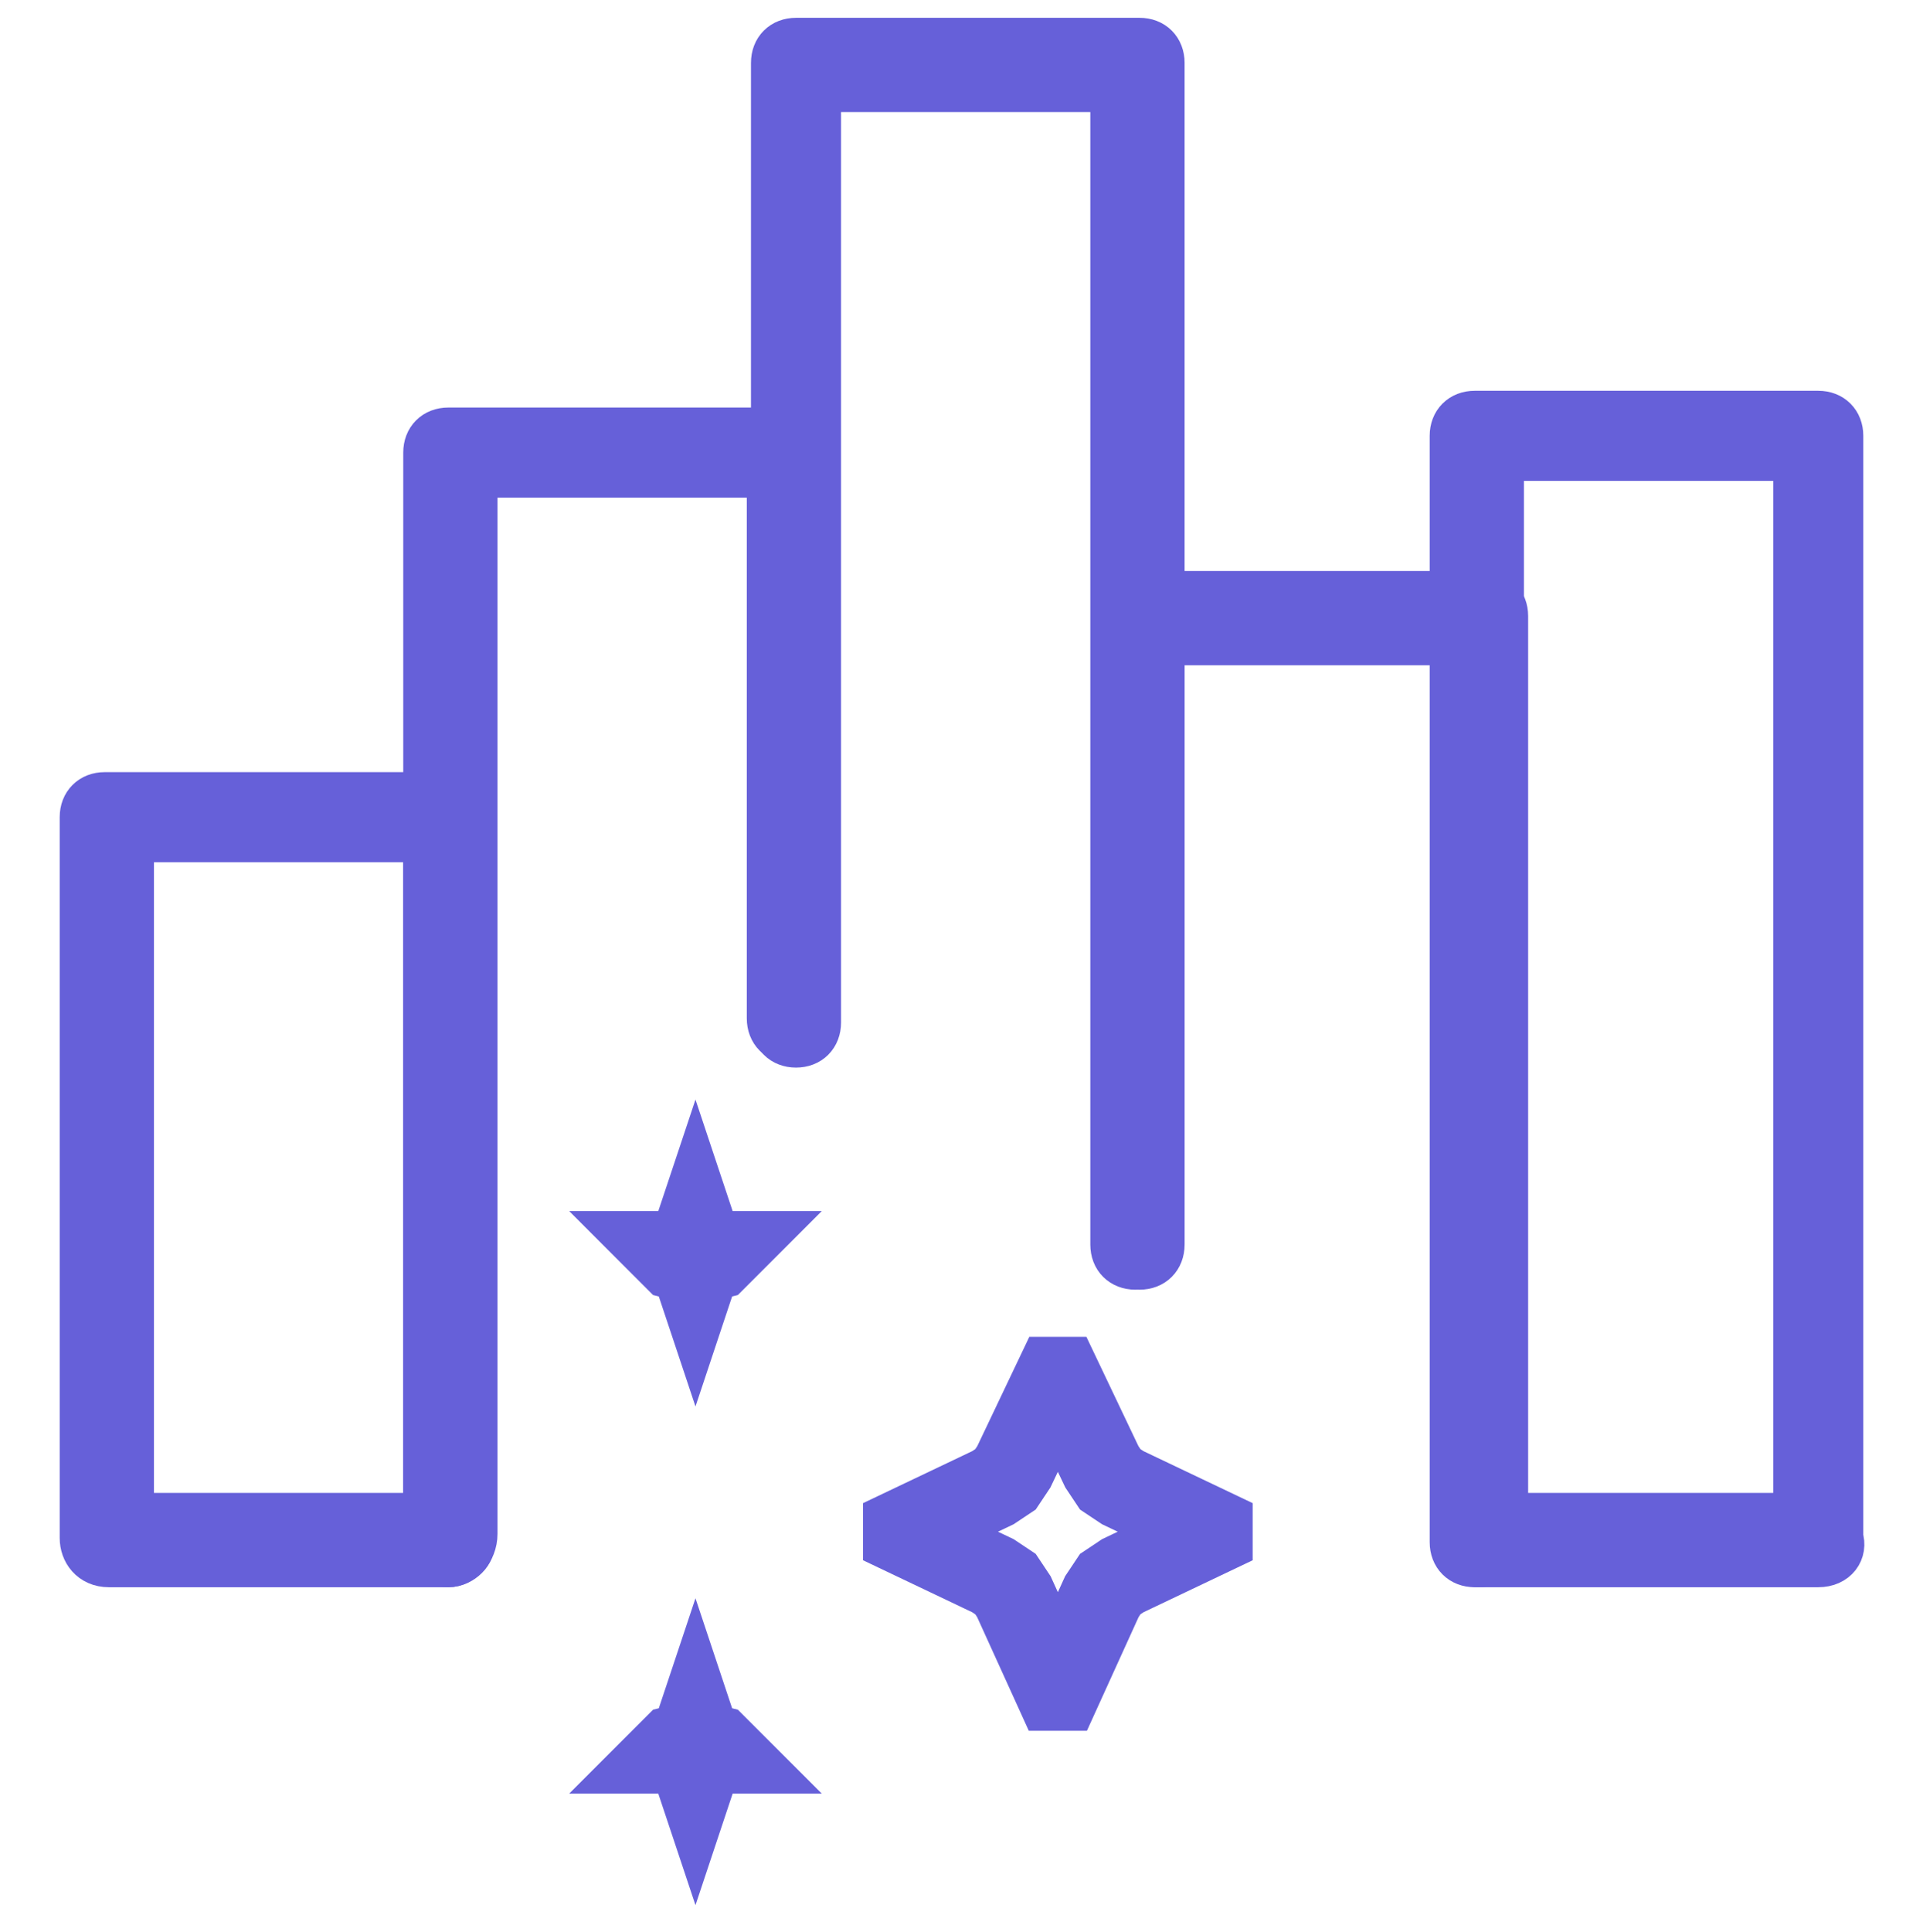 <?xml version="1.0" encoding="utf-8"?>
<!-- Generator: Adobe Illustrator 28.3.0, SVG Export Plug-In . SVG Version: 6.00 Build 0)  -->
<svg version="1.1" id="Layer_1" xmlns="http://www.w3.org/2000/svg" xmlns:xlink="http://www.w3.org/1999/xlink" x="0px" y="0px"
	 viewBox="0 0 45.9 46.1" style="enable-background:new 0 0 45.9 46.1;" xml:space="preserve">
<style type="text/css">
	.st0{fill:#6660D9;stroke:#6660D9;stroke-width:1.15;}
	.st1{fill:none;stroke:#6660D9;stroke-width:2;}
</style>
<g>
	<path class="st0" d="M10.7,37.3H2.6C2.2,37.3,2,37,2,36.7V19.5c0-0.3,0.2-0.5,0.5-0.5h8.2c0.3,0,0.5,0.2,0.5,0.5v17.3
		C11.3,37,11,37.3,10.7,37.3z M3.1,36.2h7.1V20H3.1V36.2z"/>
	<path class="st0" d="M10.7,37.3c-0.3,0-0.5-0.2-0.5-0.5V10.8c0-0.3,0.2-0.5,0.5-0.5h8.2c0.3,0,0.5,0.2,0.5,0.5v13.5
		c0,0.3-0.2,0.5-0.5,0.5c-0.3,0-0.5-0.2-0.5-0.5v-13h-7.1v25.3C11.3,37,11,37.3,10.7,37.3z"/>
	<path class="st0" d="M27.1,30.2c-0.3,0-0.5-0.2-0.5-0.5V2.1h-7.1v22.3c0,0.3-0.2,0.5-0.5,0.5c-0.3,0-0.5-0.2-0.5-0.5V1.5
		c0-0.3,0.2-0.5,0.5-0.5h8.2c0.3,0,0.5,0.2,0.5,0.5v28.1C27.6,29.9,27.4,30.2,27.1,30.2z"/>
	<path class="st0" d="M35.3,37.3c-0.3,0-0.5-0.2-0.5-0.5V15.3h-7.1v14.4c0,0.3-0.2,0.5-0.5,0.5c-0.3,0-0.5-0.2-0.5-0.5V14.7
		c0-0.3,0.2-0.5,0.5-0.5h8.2c0.3,0,0.5,0.2,0.5,0.5v22C35.8,37,35.6,37.3,35.3,37.3z"/>
	<path class="st0" d="M43.4,37.3h-8.2c-0.3,0-0.5-0.2-0.5-0.5V10.4c0-0.3,0.2-0.5,0.5-0.5h8.2c0.3,0,0.5,0.2,0.5,0.5v26.3
		C44,37,43.8,37.3,43.4,37.3z M35.8,36.2h7.1V10.9h-7.1V36.2z"/>
	<polygon class="st1" points="17.1,30 17.2,29.9 17.1,29.9 16.7,29.7 16.6,29.4 16.5,29.7 16.1,29.9 16,29.9 16.1,30 16.5,30.1 
		16.6,30.4 16.7,30.1 	"/>
	<polygon class="st1" points="16.5,42 16.6,42.3 16.7,42 17.1,41.8 17.2,41.8 17.1,41.7 16.7,41.6 16.6,41.3 16.5,41.6 16.1,41.7 
		16,41.8 16.1,41.8 	"/>
	<path class="st1" d="M16.3,40.1L16.3,40.1L16.3,40.1z"/>
	<path class="st1" d="M26.3,38.1l0.2-0.3l0.3-0.2l2.1-1c0,0,0-0.1,0-0.1l-2.1-1l-0.3-0.2l-0.2-0.3l-1-2.1c0,0-0.1,0-0.1,0l-1,2.1
		l-0.2,0.3l-0.3,0.2l-2.1,1c0,0,0,0.1,0,0.1l2.1,1l0.3,0.2l0.2,0.3l1,2.2c0,0,0.1,0,0.1,0L26.3,38.1z"/>
	<path class="st1" d="M16.8,27.4L16.8,27.4L16.8,27.4z"/>
</g>
</svg>
